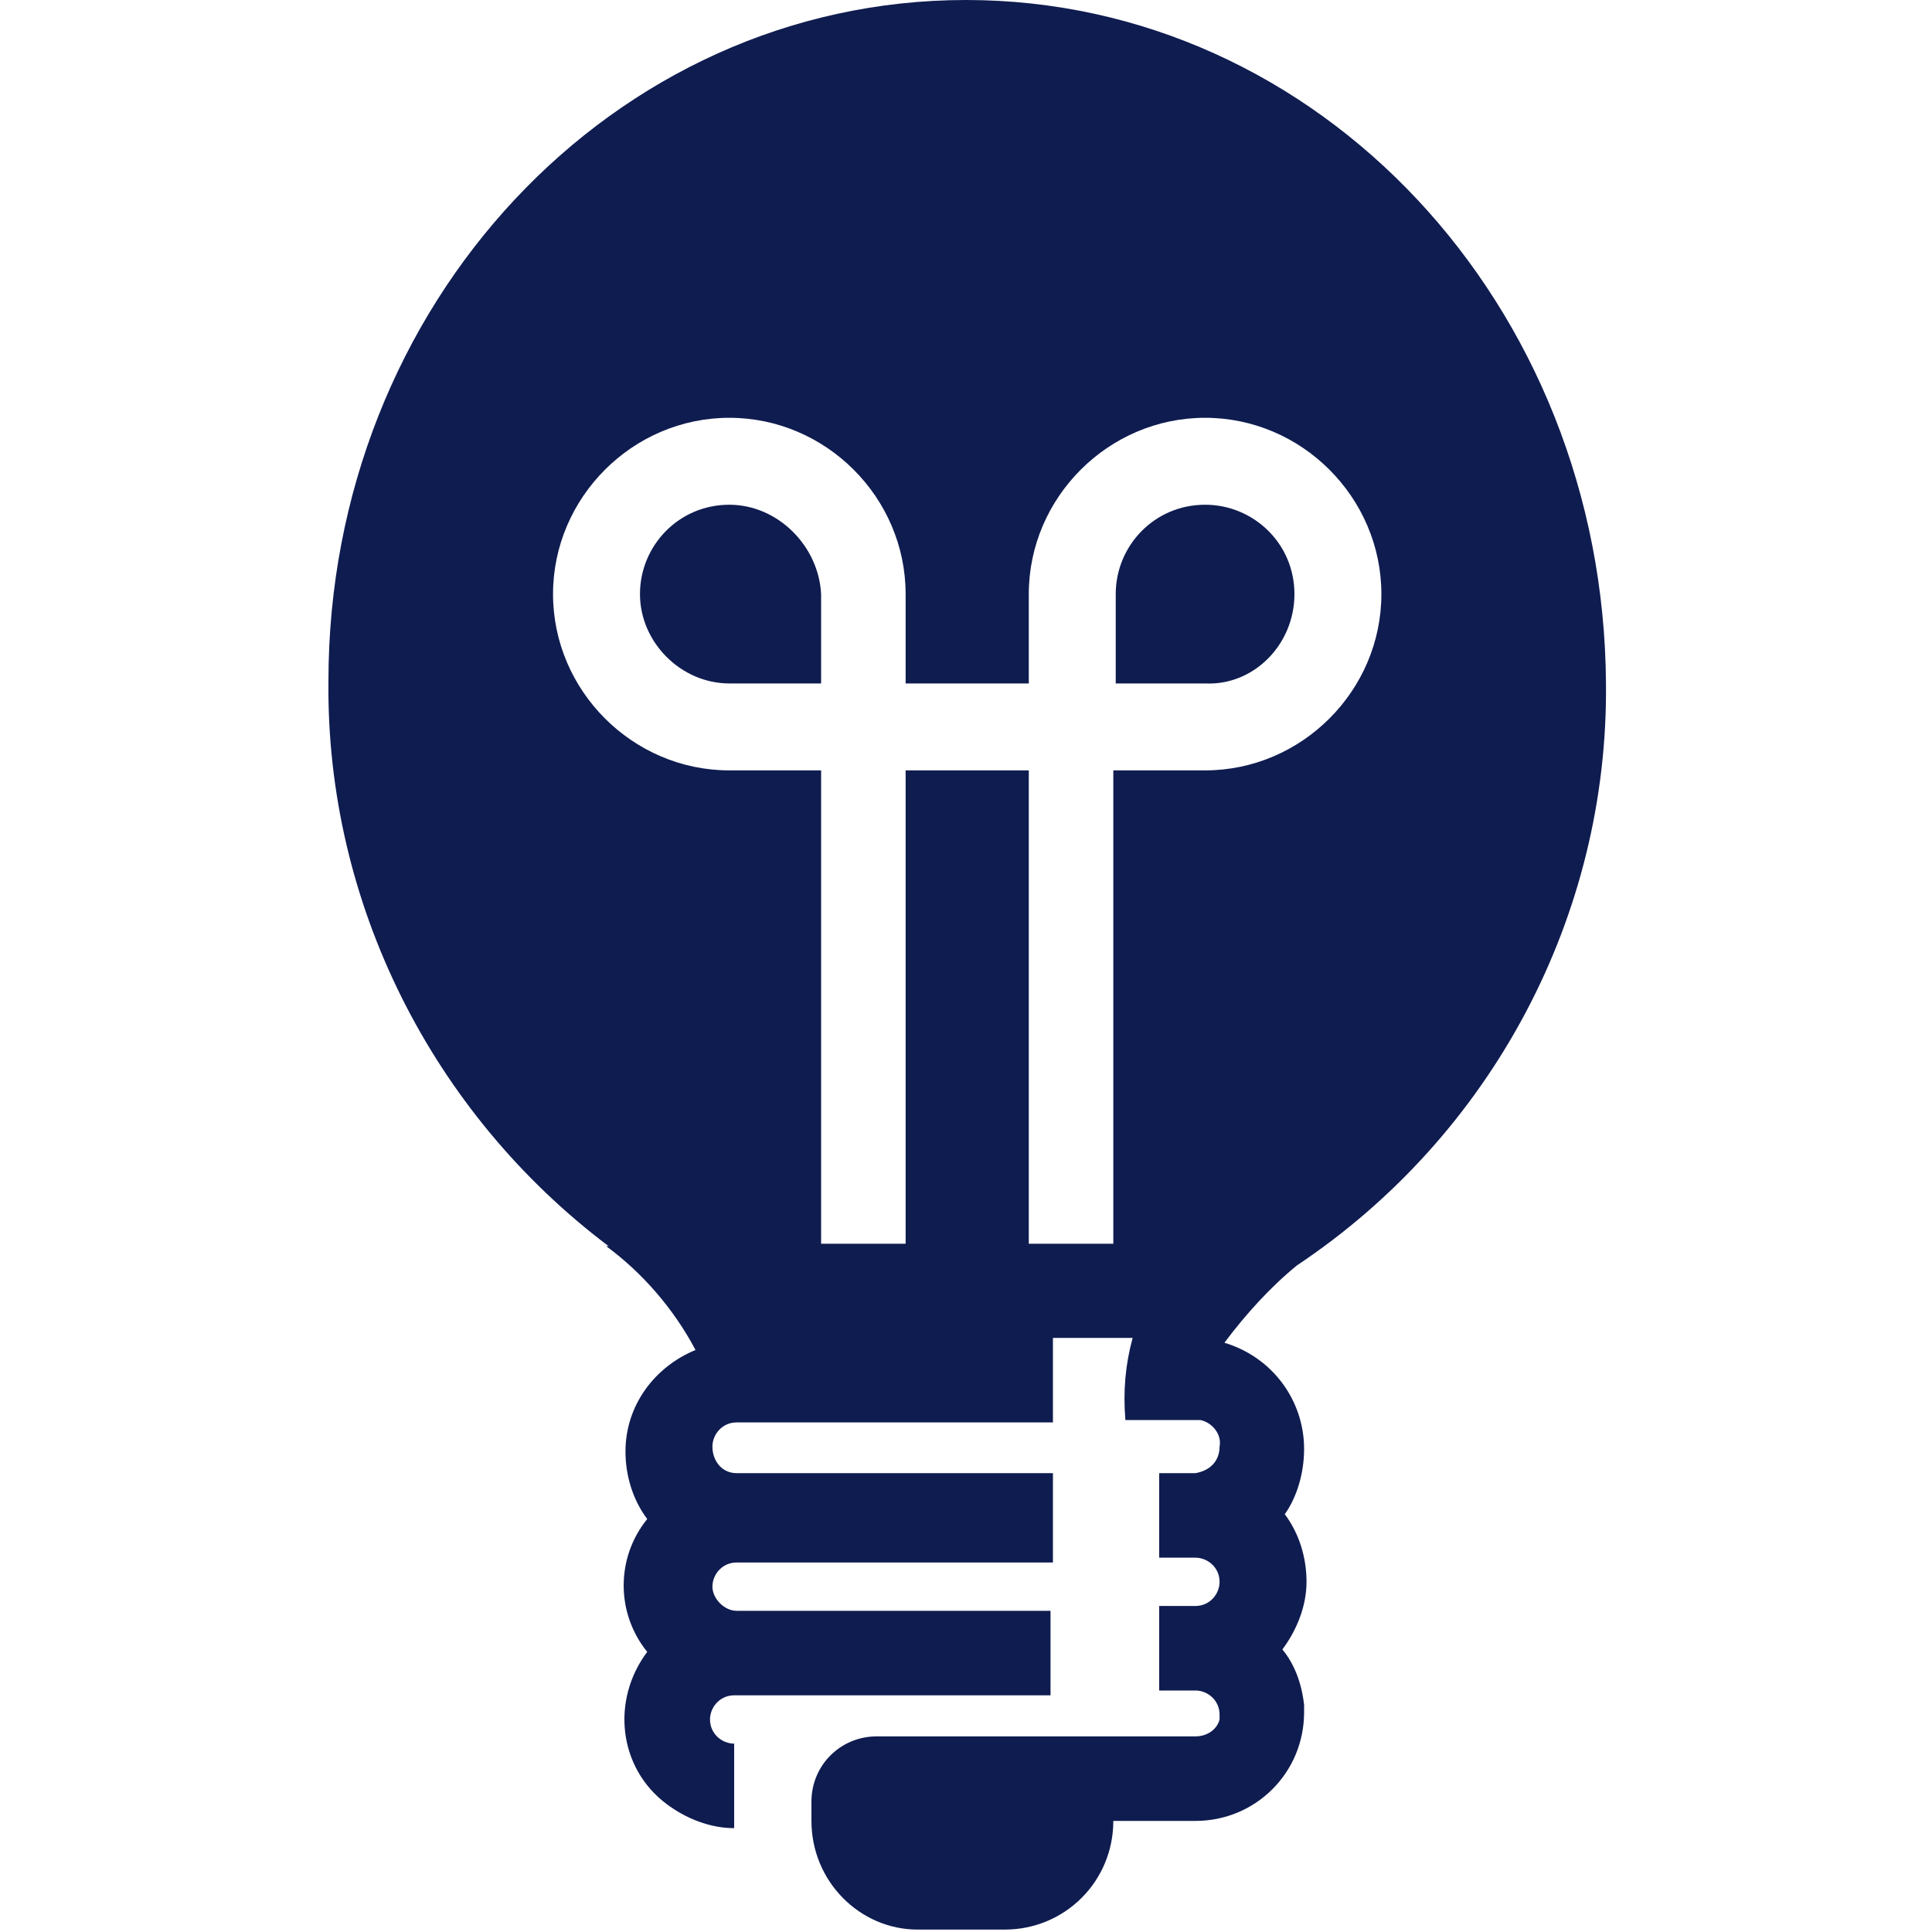 <?xml version="1.0" encoding="utf-8"?>
<svg version="1.1" id="Capa_1" xmlns="http://www.w3.org/2000/svg" xmlns:xlink="http://www.w3.org/1999/xlink" x="0px" y="0px"
	 viewBox="0 0 80 80" style="enable-background:new 0 0 80 80;" xml:space="preserve">
<path fill="#0f1c50" d="M53.6,24.6c0-2.1-1.7-3.7-3.7-3.7c-2.1,0-3.7,1.7-3.7,3.7c0,0,0,0,0,0v3.7h3.7C51.9,28.4,53.6,26.7,53.6,24.6z M30.2,20.9
	c-2.1,0-3.7,1.7-3.7,3.7s1.7,3.7,3.7,3.7c0,0,0,0,0,0h3.8v-3.7C33.9,22.6,32.2,20.9,30.2,20.9C30.2,20.9,30.2,20.9,30.2,20.9z
	 M53.7,52.4c8.1-5.4,12.9-14.5,12.8-24.1C66.4,12.6,54.6,0,40,0S13.6,12.6,13.6,28.2c-0.1,9.2,4.3,17.9,11.6,23.4l-0.1,0
	c1.5,1.1,2.8,2.6,3.7,4.3c-1.7,0.7-2.9,2.3-2.9,4.2c0,1,0.3,2,0.9,2.8c-1.3,1.6-1.3,3.9,0,5.5c-1.5,2-1.2,4.8,0.8,6.3
	c0.8,0.6,1.8,1,2.8,1v-3.5c-0.5,0-1-0.4-1-1c0-0.5,0.4-1,1-1l0,0h13.1v-3.5H30.5c-0.5,0-1-0.5-1-1c0-0.5,0.4-1,1-1h13.1V61H30.5
	c-0.6,0-1-0.5-1-1.1c0-0.5,0.4-1,1-1h13.1v-3.5h3.3c-0.3,1.1-0.4,2.2-0.3,3.4h3.1c0.5,0.1,0.9,0.6,0.8,1.1c0,0.6-0.4,1-1,1.1H48v3.5
	h1.5c0.5,0,1,0.4,1,1c0,0.5-0.4,1-1,1H48v3.5h1.5c0.5,0,1,0.4,1,1c0,0.1,0,0.1,0,0.2c-0.1,0.4-0.5,0.7-1,0.7H36.3
	c-1.5,0-2.7,1.2-2.7,2.7v0.8c0,2.5,2,4.5,4.4,4.5c0,0,0,0,0,0h3.6c2.5,0,4.5-2,4.5-4.5l0,0h3.4c2.5,0,4.5-2,4.5-4.5
	c0-0.1,0-0.2,0-0.3c-0.1-0.9-0.4-1.7-0.9-2.3c0.6-0.8,1-1.8,1-2.8c0-1-0.3-2-0.9-2.8C53.7,62,54,61,54,60c0-2-1.3-3.8-3.3-4.4
	C51.6,54.4,52.6,53.3,53.7,52.4z M46.1,31.9v19.6h-3.5V31.9h-5.1v19.6h-3.5V31.9h-3.8c-4,0-7.3-3.3-7.3-7.3s3.3-7.3,7.3-7.3
	c4,0,7.3,3.3,7.3,7.3l0,0v3.7h5.1v-3.7c0-4,3.3-7.3,7.3-7.3s7.3,3.3,7.3,7.3s-3.3,7.3-7.3,7.3H46.1z"/>
</svg>
